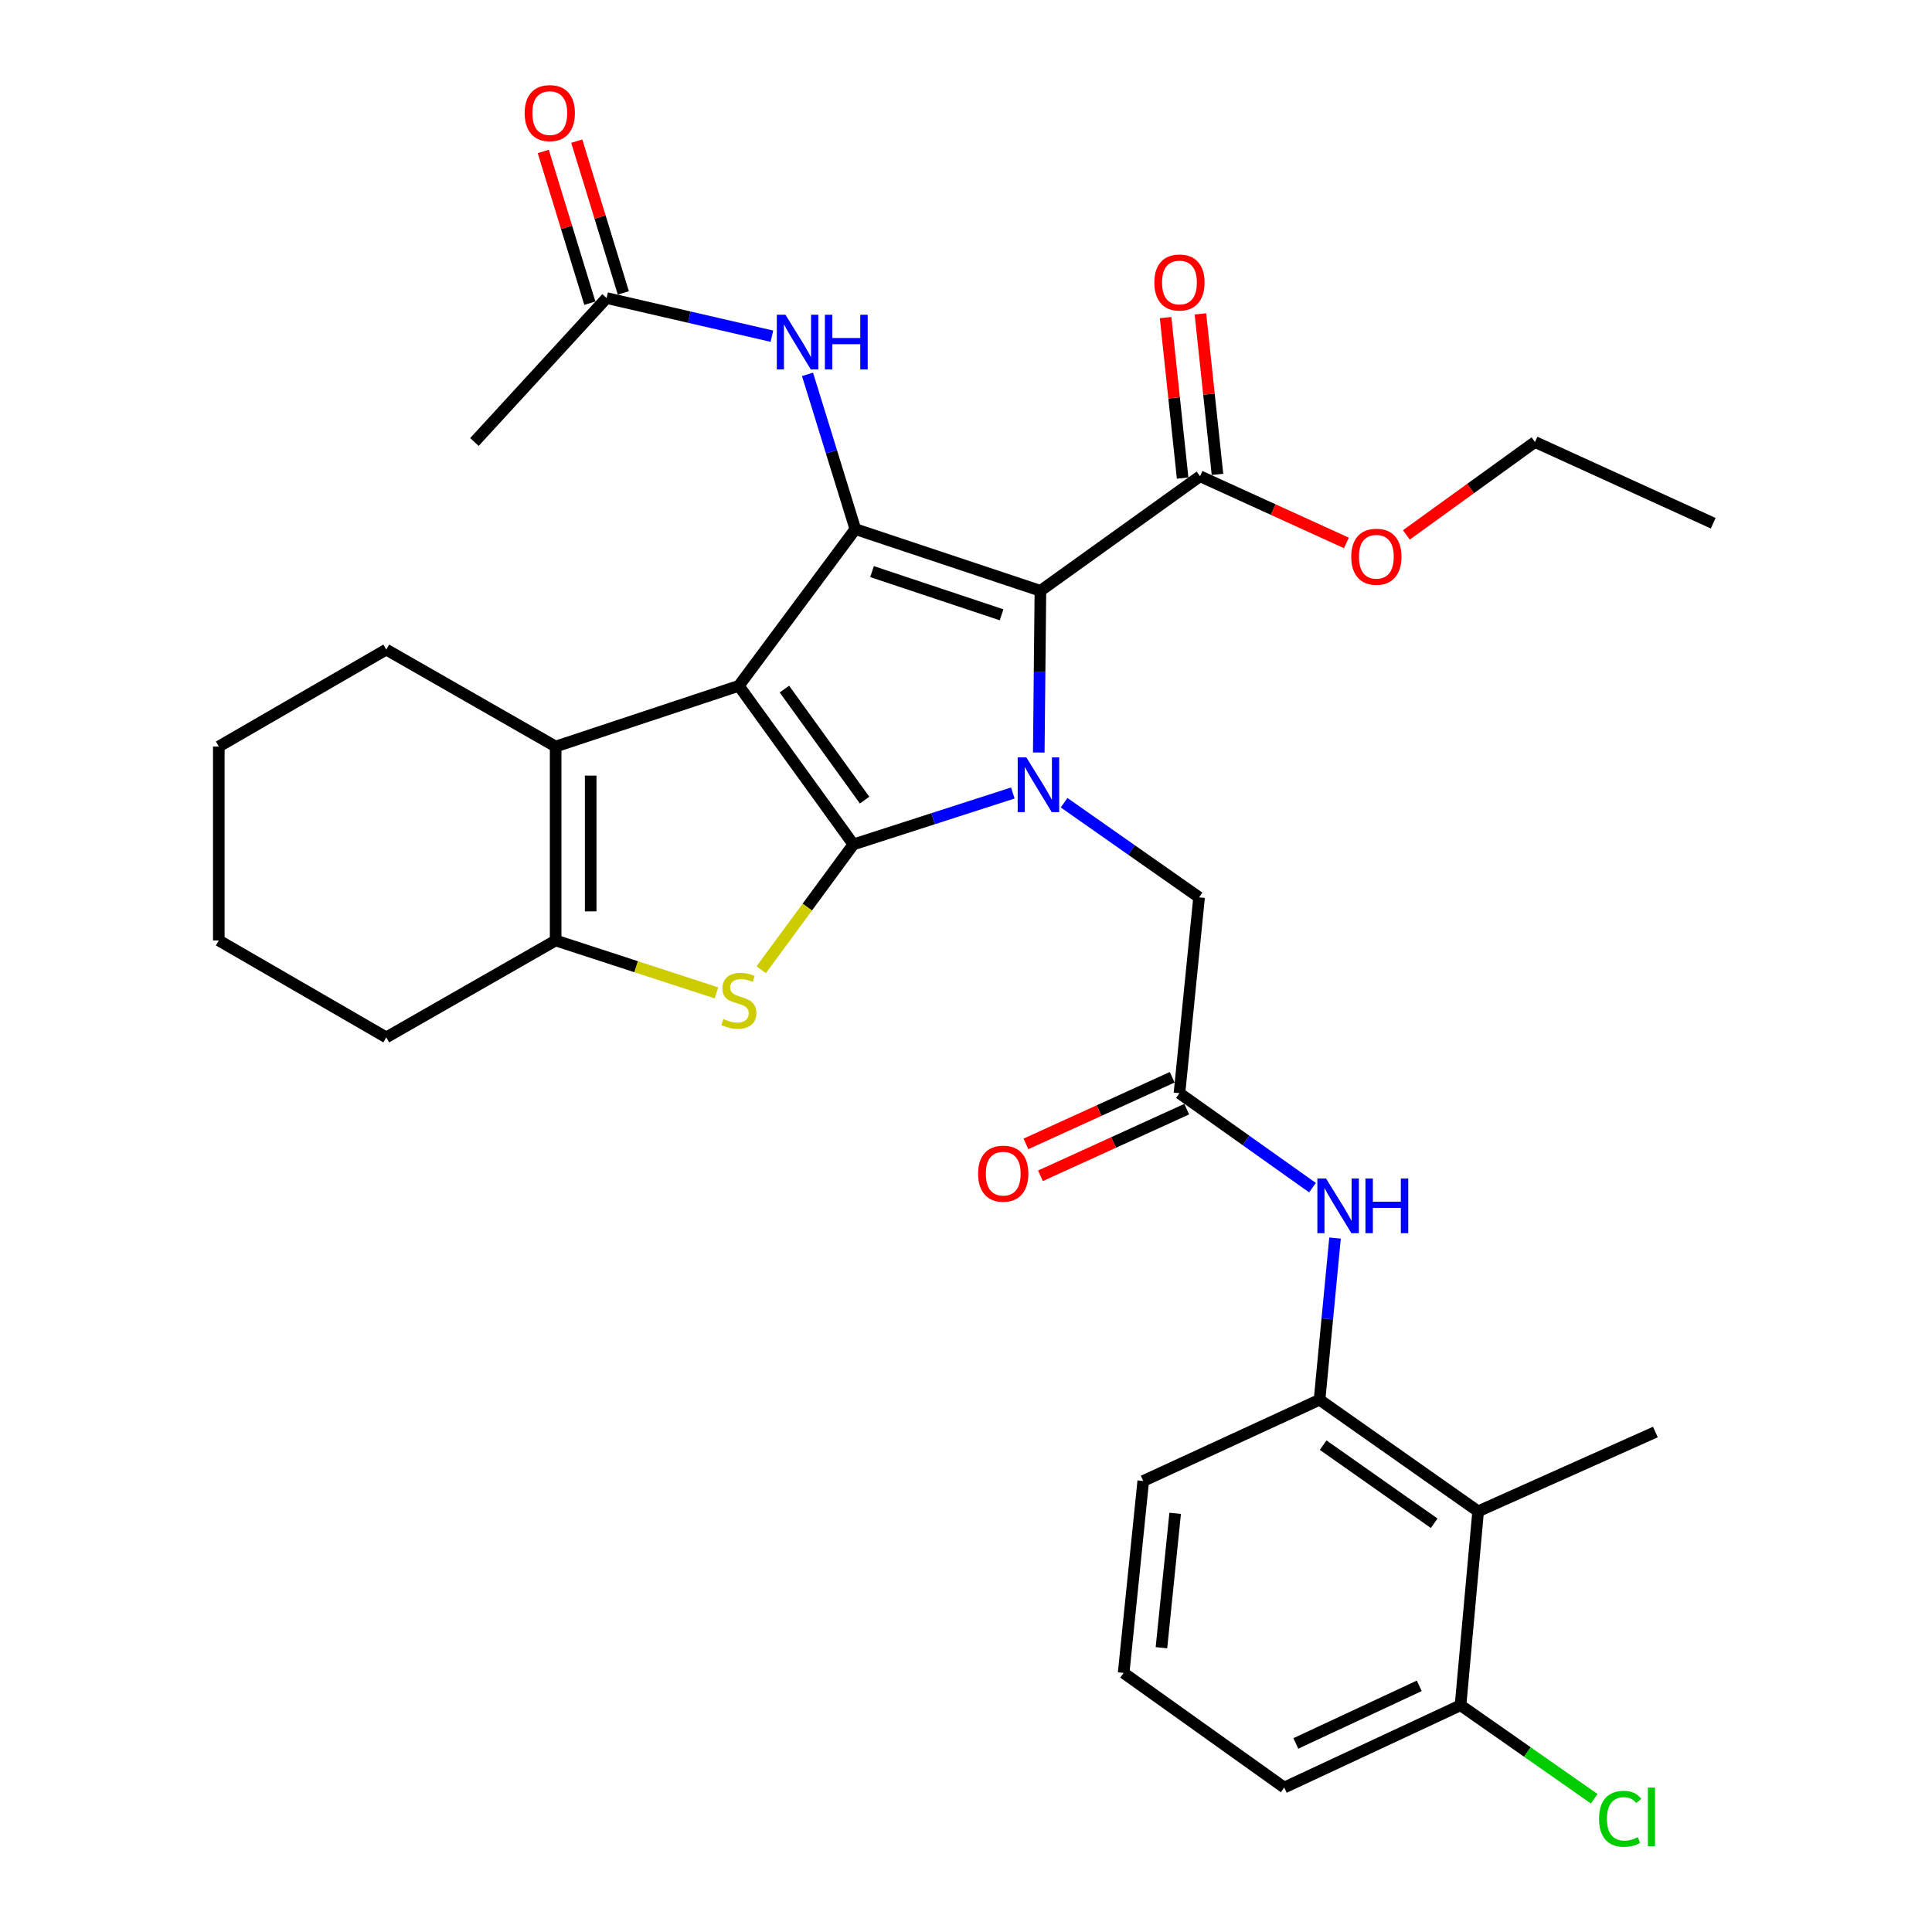 <?xml version='1.0' encoding='iso-8859-1'?>
<svg version='1.1' baseProfile='full'
              xmlns='http://www.w3.org/2000/svg'
                      xmlns:rdkit='http://www.rdkit.org/xml'
                      xmlns:xlink='http://www.w3.org/1999/xlink'
                  xml:space='preserve'
width='1000px' height='1000px' viewBox='0 0 1000 1000'>
<!-- END OF HEADER -->
<rect style='opacity:1.0;fill:#FFFFFF;stroke:none' width='1000' height='1000' x='0' y='0'> </rect>
<path class='bond-0' d='M 382.413,354.974 L 441.705,437.07' style='fill:none;fill-rule:evenodd;stroke:#000000;stroke-width:6px;stroke-linecap:butt;stroke-linejoin:miter;stroke-opacity:1' />
<path class='bond-0' d='M 406.011,356.668 L 447.516,414.136' style='fill:none;fill-rule:evenodd;stroke:#000000;stroke-width:6px;stroke-linecap:butt;stroke-linejoin:miter;stroke-opacity:1' />
<path class='bond-3' d='M 382.413,354.974 L 442.723,273.875' style='fill:none;fill-rule:evenodd;stroke:#000000;stroke-width:6px;stroke-linecap:butt;stroke-linejoin:miter;stroke-opacity:1' />
<path class='bond-5' d='M 382.413,354.974 L 287.6,386.403' style='fill:none;fill-rule:evenodd;stroke:#000000;stroke-width:6px;stroke-linecap:butt;stroke-linejoin:miter;stroke-opacity:1' />
<path class='bond-1' d='M 441.705,437.07 L 482.973,423.76' style='fill:none;fill-rule:evenodd;stroke:#000000;stroke-width:6px;stroke-linecap:butt;stroke-linejoin:miter;stroke-opacity:1' />
<path class='bond-1' d='M 482.973,423.76 L 524.24,410.45' style='fill:none;fill-rule:evenodd;stroke:#0000FF;stroke-width:6px;stroke-linecap:butt;stroke-linejoin:miter;stroke-opacity:1' />
<path class='bond-4' d='M 441.705,437.07 L 417.85,469.508' style='fill:none;fill-rule:evenodd;stroke:#000000;stroke-width:6px;stroke-linecap:butt;stroke-linejoin:miter;stroke-opacity:1' />
<path class='bond-4' d='M 417.85,469.508 L 393.995,501.946' style='fill:none;fill-rule:evenodd;stroke:#CCCC00;stroke-width:6px;stroke-linecap:butt;stroke-linejoin:miter;stroke-opacity:1' />
<path class='bond-12' d='M 550.775,415.484 L 585.708,439.977' style='fill:none;fill-rule:evenodd;stroke:#0000FF;stroke-width:6px;stroke-linecap:butt;stroke-linejoin:miter;stroke-opacity:1' />
<path class='bond-12' d='M 585.708,439.977 L 620.64,464.469' style='fill:none;fill-rule:evenodd;stroke:#000000;stroke-width:6px;stroke-linecap:butt;stroke-linejoin:miter;stroke-opacity:1' />
<path class='bond-33' d='M 537.665,389.505 L 538.089,347.652' style='fill:none;fill-rule:evenodd;stroke:#0000FF;stroke-width:6px;stroke-linecap:butt;stroke-linejoin:miter;stroke-opacity:1' />
<path class='bond-33' d='M 538.089,347.652 L 538.514,305.799' style='fill:none;fill-rule:evenodd;stroke:#000000;stroke-width:6px;stroke-linecap:butt;stroke-linejoin:miter;stroke-opacity:1' />
<path class='bond-2' d='M 538.514,305.799 L 442.723,273.875' style='fill:none;fill-rule:evenodd;stroke:#000000;stroke-width:6px;stroke-linecap:butt;stroke-linejoin:miter;stroke-opacity:1' />
<path class='bond-2' d='M 518.41,318.218 L 451.357,295.871' style='fill:none;fill-rule:evenodd;stroke:#000000;stroke-width:6px;stroke-linecap:butt;stroke-linejoin:miter;stroke-opacity:1' />
<path class='bond-7' d='M 538.514,305.799 L 621.144,246.506' style='fill:none;fill-rule:evenodd;stroke:#000000;stroke-width:6px;stroke-linecap:butt;stroke-linejoin:miter;stroke-opacity:1' />
<path class='bond-8' d='M 442.723,273.875 L 430.348,233.822' style='fill:none;fill-rule:evenodd;stroke:#000000;stroke-width:6px;stroke-linecap:butt;stroke-linejoin:miter;stroke-opacity:1' />
<path class='bond-8' d='M 430.348,233.822 L 417.972,193.769' style='fill:none;fill-rule:evenodd;stroke:#0000FF;stroke-width:6px;stroke-linecap:butt;stroke-linejoin:miter;stroke-opacity:1' />
<path class='bond-32' d='M 370.84,513.921 L 329.22,500.35' style='fill:none;fill-rule:evenodd;stroke:#CCCC00;stroke-width:6px;stroke-linecap:butt;stroke-linejoin:miter;stroke-opacity:1' />
<path class='bond-32' d='M 329.22,500.35 L 287.6,486.779' style='fill:none;fill-rule:evenodd;stroke:#000000;stroke-width:6px;stroke-linecap:butt;stroke-linejoin:miter;stroke-opacity:1' />
<path class='bond-6' d='M 287.6,386.403 L 287.6,486.779' style='fill:none;fill-rule:evenodd;stroke:#000000;stroke-width:6px;stroke-linecap:butt;stroke-linejoin:miter;stroke-opacity:1' />
<path class='bond-6' d='M 305.738,401.46 L 305.738,471.723' style='fill:none;fill-rule:evenodd;stroke:#000000;stroke-width:6px;stroke-linecap:butt;stroke-linejoin:miter;stroke-opacity:1' />
<path class='bond-21' d='M 287.6,386.403 L 199.931,336.231' style='fill:none;fill-rule:evenodd;stroke:#000000;stroke-width:6px;stroke-linecap:butt;stroke-linejoin:miter;stroke-opacity:1' />
<path class='bond-22' d='M 287.6,486.779 L 199.931,536.942' style='fill:none;fill-rule:evenodd;stroke:#000000;stroke-width:6px;stroke-linecap:butt;stroke-linejoin:miter;stroke-opacity:1' />
<path class='bond-16' d='M 630.163,245.548 L 625.75,204.007' style='fill:none;fill-rule:evenodd;stroke:#000000;stroke-width:6px;stroke-linecap:butt;stroke-linejoin:miter;stroke-opacity:1' />
<path class='bond-16' d='M 625.75,204.007 L 621.337,162.466' style='fill:none;fill-rule:evenodd;stroke:#FF0000;stroke-width:6px;stroke-linecap:butt;stroke-linejoin:miter;stroke-opacity:1' />
<path class='bond-16' d='M 612.126,247.464 L 607.713,205.923' style='fill:none;fill-rule:evenodd;stroke:#000000;stroke-width:6px;stroke-linecap:butt;stroke-linejoin:miter;stroke-opacity:1' />
<path class='bond-16' d='M 607.713,205.923 L 603.3,164.382' style='fill:none;fill-rule:evenodd;stroke:#FF0000;stroke-width:6px;stroke-linecap:butt;stroke-linejoin:miter;stroke-opacity:1' />
<path class='bond-19' d='M 621.144,246.506 L 659.019,263.762' style='fill:none;fill-rule:evenodd;stroke:#000000;stroke-width:6px;stroke-linecap:butt;stroke-linejoin:miter;stroke-opacity:1' />
<path class='bond-19' d='M 659.019,263.762 L 696.893,281.018' style='fill:none;fill-rule:evenodd;stroke:#FF0000;stroke-width:6px;stroke-linecap:butt;stroke-linejoin:miter;stroke-opacity:1' />
<path class='bond-14' d='M 399.539,174.014 L 356.755,164.143' style='fill:none;fill-rule:evenodd;stroke:#0000FF;stroke-width:6px;stroke-linecap:butt;stroke-linejoin:miter;stroke-opacity:1' />
<path class='bond-14' d='M 356.755,164.143 L 313.971,154.272' style='fill:none;fill-rule:evenodd;stroke:#000000;stroke-width:6px;stroke-linecap:butt;stroke-linejoin:miter;stroke-opacity:1' />
<path class='bond-9' d='M 610.483,565.843 L 620.64,464.469' style='fill:none;fill-rule:evenodd;stroke:#000000;stroke-width:6px;stroke-linecap:butt;stroke-linejoin:miter;stroke-opacity:1' />
<path class='bond-13' d='M 610.483,565.843 L 644.917,590.285' style='fill:none;fill-rule:evenodd;stroke:#000000;stroke-width:6px;stroke-linecap:butt;stroke-linejoin:miter;stroke-opacity:1' />
<path class='bond-13' d='M 644.917,590.285 L 679.352,614.727' style='fill:none;fill-rule:evenodd;stroke:#0000FF;stroke-width:6px;stroke-linecap:butt;stroke-linejoin:miter;stroke-opacity:1' />
<path class='bond-17' d='M 606.723,557.589 L 568.868,574.836' style='fill:none;fill-rule:evenodd;stroke:#000000;stroke-width:6px;stroke-linecap:butt;stroke-linejoin:miter;stroke-opacity:1' />
<path class='bond-17' d='M 568.868,574.836 L 531.013,592.082' style='fill:none;fill-rule:evenodd;stroke:#FF0000;stroke-width:6px;stroke-linecap:butt;stroke-linejoin:miter;stroke-opacity:1' />
<path class='bond-17' d='M 614.243,574.096 L 576.388,591.342' style='fill:none;fill-rule:evenodd;stroke:#000000;stroke-width:6px;stroke-linecap:butt;stroke-linejoin:miter;stroke-opacity:1' />
<path class='bond-17' d='M 576.388,591.342 L 538.533,608.588' style='fill:none;fill-rule:evenodd;stroke:#FF0000;stroke-width:6px;stroke-linecap:butt;stroke-linejoin:miter;stroke-opacity:1' />
<path class='bond-10' d='M 765.082,782.264 L 682.996,724.513' style='fill:none;fill-rule:evenodd;stroke:#000000;stroke-width:6px;stroke-linecap:butt;stroke-linejoin:miter;stroke-opacity:1' />
<path class='bond-10' d='M 742.333,788.436 L 684.872,748.011' style='fill:none;fill-rule:evenodd;stroke:#000000;stroke-width:6px;stroke-linecap:butt;stroke-linejoin:miter;stroke-opacity:1' />
<path class='bond-15' d='M 765.082,782.264 L 755.973,882.629' style='fill:none;fill-rule:evenodd;stroke:#000000;stroke-width:6px;stroke-linecap:butt;stroke-linejoin:miter;stroke-opacity:1' />
<path class='bond-24' d='M 765.082,782.264 L 856.832,741.21' style='fill:none;fill-rule:evenodd;stroke:#000000;stroke-width:6px;stroke-linecap:butt;stroke-linejoin:miter;stroke-opacity:1' />
<path class='bond-11' d='M 682.996,724.513 L 687.004,682.666' style='fill:none;fill-rule:evenodd;stroke:#000000;stroke-width:6px;stroke-linecap:butt;stroke-linejoin:miter;stroke-opacity:1' />
<path class='bond-11' d='M 687.004,682.666 L 691.012,640.818' style='fill:none;fill-rule:evenodd;stroke:#0000FF;stroke-width:6px;stroke-linecap:butt;stroke-linejoin:miter;stroke-opacity:1' />
<path class='bond-23' d='M 682.996,724.513 L 591.74,766.554' style='fill:none;fill-rule:evenodd;stroke:#000000;stroke-width:6px;stroke-linecap:butt;stroke-linejoin:miter;stroke-opacity:1' />
<path class='bond-18' d='M 322.641,151.612 L 310.588,112.339' style='fill:none;fill-rule:evenodd;stroke:#000000;stroke-width:6px;stroke-linecap:butt;stroke-linejoin:miter;stroke-opacity:1' />
<path class='bond-18' d='M 310.588,112.339 L 298.535,73.066' style='fill:none;fill-rule:evenodd;stroke:#FF0000;stroke-width:6px;stroke-linecap:butt;stroke-linejoin:miter;stroke-opacity:1' />
<path class='bond-18' d='M 305.301,156.933 L 293.248,117.661' style='fill:none;fill-rule:evenodd;stroke:#000000;stroke-width:6px;stroke-linecap:butt;stroke-linejoin:miter;stroke-opacity:1' />
<path class='bond-18' d='M 293.248,117.661 L 281.195,78.388' style='fill:none;fill-rule:evenodd;stroke:#FF0000;stroke-width:6px;stroke-linecap:butt;stroke-linejoin:miter;stroke-opacity:1' />
<path class='bond-26' d='M 313.971,154.272 L 245.559,228.781' style='fill:none;fill-rule:evenodd;stroke:#000000;stroke-width:6px;stroke-linecap:butt;stroke-linejoin:miter;stroke-opacity:1' />
<path class='bond-20' d='M 755.973,882.629 L 790.563,906.828' style='fill:none;fill-rule:evenodd;stroke:#000000;stroke-width:6px;stroke-linecap:butt;stroke-linejoin:miter;stroke-opacity:1' />
<path class='bond-20' d='M 790.563,906.828 L 825.152,931.027' style='fill:none;fill-rule:evenodd;stroke:#00CC00;stroke-width:6px;stroke-linecap:butt;stroke-linejoin:miter;stroke-opacity:1' />
<path class='bond-35' d='M 755.973,882.629 L 664.717,925.224' style='fill:none;fill-rule:evenodd;stroke:#000000;stroke-width:6px;stroke-linecap:butt;stroke-linejoin:miter;stroke-opacity:1' />
<path class='bond-35' d='M 734.613,872.583 L 670.733,902.399' style='fill:none;fill-rule:evenodd;stroke:#000000;stroke-width:6px;stroke-linecap:butt;stroke-linejoin:miter;stroke-opacity:1' />
<path class='bond-28' d='M 727.933,276.865 L 761.22,252.823' style='fill:none;fill-rule:evenodd;stroke:#FF0000;stroke-width:6px;stroke-linecap:butt;stroke-linejoin:miter;stroke-opacity:1' />
<path class='bond-28' d='M 761.22,252.823 L 794.507,228.781' style='fill:none;fill-rule:evenodd;stroke:#000000;stroke-width:6px;stroke-linecap:butt;stroke-linejoin:miter;stroke-opacity:1' />
<path class='bond-29' d='M 199.931,336.231 L 113.249,386.403' style='fill:none;fill-rule:evenodd;stroke:#000000;stroke-width:6px;stroke-linecap:butt;stroke-linejoin:miter;stroke-opacity:1' />
<path class='bond-34' d='M 199.931,536.942 L 113.249,486.779' style='fill:none;fill-rule:evenodd;stroke:#000000;stroke-width:6px;stroke-linecap:butt;stroke-linejoin:miter;stroke-opacity:1' />
<path class='bond-25' d='M 591.74,766.554 L 581.593,865.912' style='fill:none;fill-rule:evenodd;stroke:#000000;stroke-width:6px;stroke-linecap:butt;stroke-linejoin:miter;stroke-opacity:1' />
<path class='bond-25' d='M 608.262,783.3 L 601.159,852.851' style='fill:none;fill-rule:evenodd;stroke:#000000;stroke-width:6px;stroke-linecap:butt;stroke-linejoin:miter;stroke-opacity:1' />
<path class='bond-27' d='M 581.593,865.912 L 664.717,925.224' style='fill:none;fill-rule:evenodd;stroke:#000000;stroke-width:6px;stroke-linecap:butt;stroke-linejoin:miter;stroke-opacity:1' />
<path class='bond-31' d='M 794.507,228.781 L 886.751,270.822' style='fill:none;fill-rule:evenodd;stroke:#000000;stroke-width:6px;stroke-linecap:butt;stroke-linejoin:miter;stroke-opacity:1' />
<path class='bond-30' d='M 113.249,386.403 L 113.249,486.779' style='fill:none;fill-rule:evenodd;stroke:#000000;stroke-width:6px;stroke-linecap:butt;stroke-linejoin:miter;stroke-opacity:1' />
<path  class='atom-2' d='M 531.236 392.014
L 540.516 407.014
Q 541.436 408.494, 542.916 411.174
Q 544.396 413.854, 544.476 414.014
L 544.476 392.014
L 548.236 392.014
L 548.236 420.334
L 544.356 420.334
L 534.396 403.934
Q 533.236 402.014, 531.996 399.814
Q 530.796 397.614, 530.436 396.934
L 530.436 420.334
L 526.756 420.334
L 526.756 392.014
L 531.236 392.014
' fill='#0000FF'/>
<path  class='atom-5' d='M 374.413 527.415
Q 374.733 527.535, 376.053 528.095
Q 377.373 528.655, 378.813 529.015
Q 380.293 529.335, 381.733 529.335
Q 384.413 529.335, 385.973 528.055
Q 387.533 526.735, 387.533 524.455
Q 387.533 522.895, 386.733 521.935
Q 385.973 520.975, 384.773 520.455
Q 383.573 519.935, 381.573 519.335
Q 379.053 518.575, 377.533 517.855
Q 376.053 517.135, 374.973 515.615
Q 373.933 514.095, 373.933 511.535
Q 373.933 507.975, 376.333 505.775
Q 378.773 503.575, 383.573 503.575
Q 386.853 503.575, 390.573 505.135
L 389.653 508.215
Q 386.253 506.815, 383.693 506.815
Q 380.933 506.815, 379.413 507.975
Q 377.893 509.095, 377.933 511.055
Q 377.933 512.575, 378.693 513.495
Q 379.493 514.415, 380.613 514.935
Q 381.773 515.455, 383.693 516.055
Q 386.253 516.855, 387.773 517.655
Q 389.293 518.455, 390.373 520.095
Q 391.493 521.695, 391.493 524.455
Q 391.493 528.375, 388.853 530.495
Q 386.253 532.575, 381.893 532.575
Q 379.373 532.575, 377.453 532.015
Q 375.573 531.495, 373.333 530.575
L 374.413 527.415
' fill='#CCCC00'/>
<path  class='atom-9' d='M 406.555 162.916
L 415.835 177.916
Q 416.755 179.396, 418.235 182.076
Q 419.715 184.756, 419.795 184.916
L 419.795 162.916
L 423.555 162.916
L 423.555 191.236
L 419.675 191.236
L 409.715 174.836
Q 408.555 172.916, 407.315 170.716
Q 406.115 168.516, 405.755 167.836
L 405.755 191.236
L 402.075 191.236
L 402.075 162.916
L 406.555 162.916
' fill='#0000FF'/>
<path  class='atom-9' d='M 426.955 162.916
L 430.795 162.916
L 430.795 174.956
L 445.275 174.956
L 445.275 162.916
L 449.115 162.916
L 449.115 191.236
L 445.275 191.236
L 445.275 178.156
L 430.795 178.156
L 430.795 191.236
L 426.955 191.236
L 426.955 162.916
' fill='#0000FF'/>
<path  class='atom-14' d='M 686.35 609.977
L 695.63 624.977
Q 696.55 626.457, 698.03 629.137
Q 699.51 631.817, 699.59 631.977
L 699.59 609.977
L 703.35 609.977
L 703.35 638.297
L 699.47 638.297
L 689.51 621.897
Q 688.35 619.977, 687.11 617.777
Q 685.91 615.577, 685.55 614.897
L 685.55 638.297
L 681.87 638.297
L 681.87 609.977
L 686.35 609.977
' fill='#0000FF'/>
<path  class='atom-14' d='M 706.75 609.977
L 710.59 609.977
L 710.59 622.017
L 725.07 622.017
L 725.07 609.977
L 728.91 609.977
L 728.91 638.297
L 725.07 638.297
L 725.07 625.217
L 710.59 625.217
L 710.59 638.297
L 706.75 638.297
L 706.75 609.977
' fill='#0000FF'/>
<path  class='atom-17' d='M 597.483 146.22
Q 597.483 139.42, 600.843 135.62
Q 604.203 131.82, 610.483 131.82
Q 616.763 131.82, 620.123 135.62
Q 623.483 139.42, 623.483 146.22
Q 623.483 153.1, 620.083 157.02
Q 616.683 160.9, 610.483 160.9
Q 604.243 160.9, 600.843 157.02
Q 597.483 153.14, 597.483 146.22
M 610.483 157.7
Q 614.803 157.7, 617.123 154.82
Q 619.483 151.9, 619.483 146.22
Q 619.483 140.66, 617.123 137.86
Q 614.803 135.02, 610.483 135.02
Q 606.163 135.02, 603.803 137.82
Q 601.483 140.62, 601.483 146.22
Q 601.483 151.94, 603.803 154.82
Q 606.163 157.7, 610.483 157.7
' fill='#FF0000'/>
<path  class='atom-18' d='M 506.267 607.48
Q 506.267 600.68, 509.627 596.88
Q 512.987 593.08, 519.267 593.08
Q 525.547 593.08, 528.907 596.88
Q 532.267 600.68, 532.267 607.48
Q 532.267 614.36, 528.867 618.28
Q 525.467 622.16, 519.267 622.16
Q 513.027 622.16, 509.627 618.28
Q 506.267 614.4, 506.267 607.48
M 519.267 618.96
Q 523.587 618.96, 525.907 616.08
Q 528.267 613.16, 528.267 607.48
Q 528.267 601.92, 525.907 599.12
Q 523.587 596.28, 519.267 596.28
Q 514.947 596.28, 512.587 599.08
Q 510.267 601.88, 510.267 607.48
Q 510.267 613.2, 512.587 616.08
Q 514.947 618.96, 519.267 618.96
' fill='#FF0000'/>
<path  class='atom-19' d='M 271.566 58.541
Q 271.566 51.742, 274.926 47.941
Q 278.286 44.142, 284.566 44.142
Q 290.846 44.142, 294.206 47.941
Q 297.566 51.742, 297.566 58.541
Q 297.566 65.421, 294.166 69.341
Q 290.766 73.222, 284.566 73.222
Q 278.326 73.222, 274.926 69.341
Q 271.566 65.462, 271.566 58.541
M 284.566 70.022
Q 288.886 70.022, 291.206 67.141
Q 293.566 64.222, 293.566 58.541
Q 293.566 52.981, 291.206 50.181
Q 288.886 47.342, 284.566 47.342
Q 280.246 47.342, 277.886 50.142
Q 275.566 52.941, 275.566 58.541
Q 275.566 64.261, 277.886 67.141
Q 280.246 70.022, 284.566 70.022
' fill='#FF0000'/>
<path  class='atom-20' d='M 699.4 288.163
Q 699.4 281.363, 702.76 277.563
Q 706.12 273.763, 712.4 273.763
Q 718.68 273.763, 722.04 277.563
Q 725.4 281.363, 725.4 288.163
Q 725.4 295.043, 722 298.963
Q 718.6 302.843, 712.4 302.843
Q 706.16 302.843, 702.76 298.963
Q 699.4 295.083, 699.4 288.163
M 712.4 299.643
Q 716.72 299.643, 719.04 296.763
Q 721.4 293.843, 721.4 288.163
Q 721.4 282.603, 719.04 279.803
Q 716.72 276.963, 712.4 276.963
Q 708.08 276.963, 705.72 279.763
Q 703.4 282.563, 703.4 288.163
Q 703.4 293.883, 705.72 296.763
Q 708.08 299.643, 712.4 299.643
' fill='#FF0000'/>
<path  class='atom-21' d='M 827.673 941.41
Q 827.673 934.37, 830.953 930.69
Q 834.273 926.97, 840.553 926.97
Q 846.393 926.97, 849.513 931.09
L 846.873 933.25
Q 844.593 930.25, 840.553 930.25
Q 836.273 930.25, 833.993 933.13
Q 831.753 935.97, 831.753 941.41
Q 831.753 947.01, 834.073 949.89
Q 836.433 952.77, 840.993 952.77
Q 844.113 952.77, 847.753 950.89
L 848.873 953.89
Q 847.393 954.85, 845.153 955.41
Q 842.913 955.97, 840.433 955.97
Q 834.273 955.97, 830.953 952.21
Q 827.673 948.45, 827.673 941.41
' fill='#00CC00'/>
<path  class='atom-21' d='M 852.953 925.25
L 856.633 925.25
L 856.633 955.61
L 852.953 955.61
L 852.953 925.25
' fill='#00CC00'/>
</svg>
